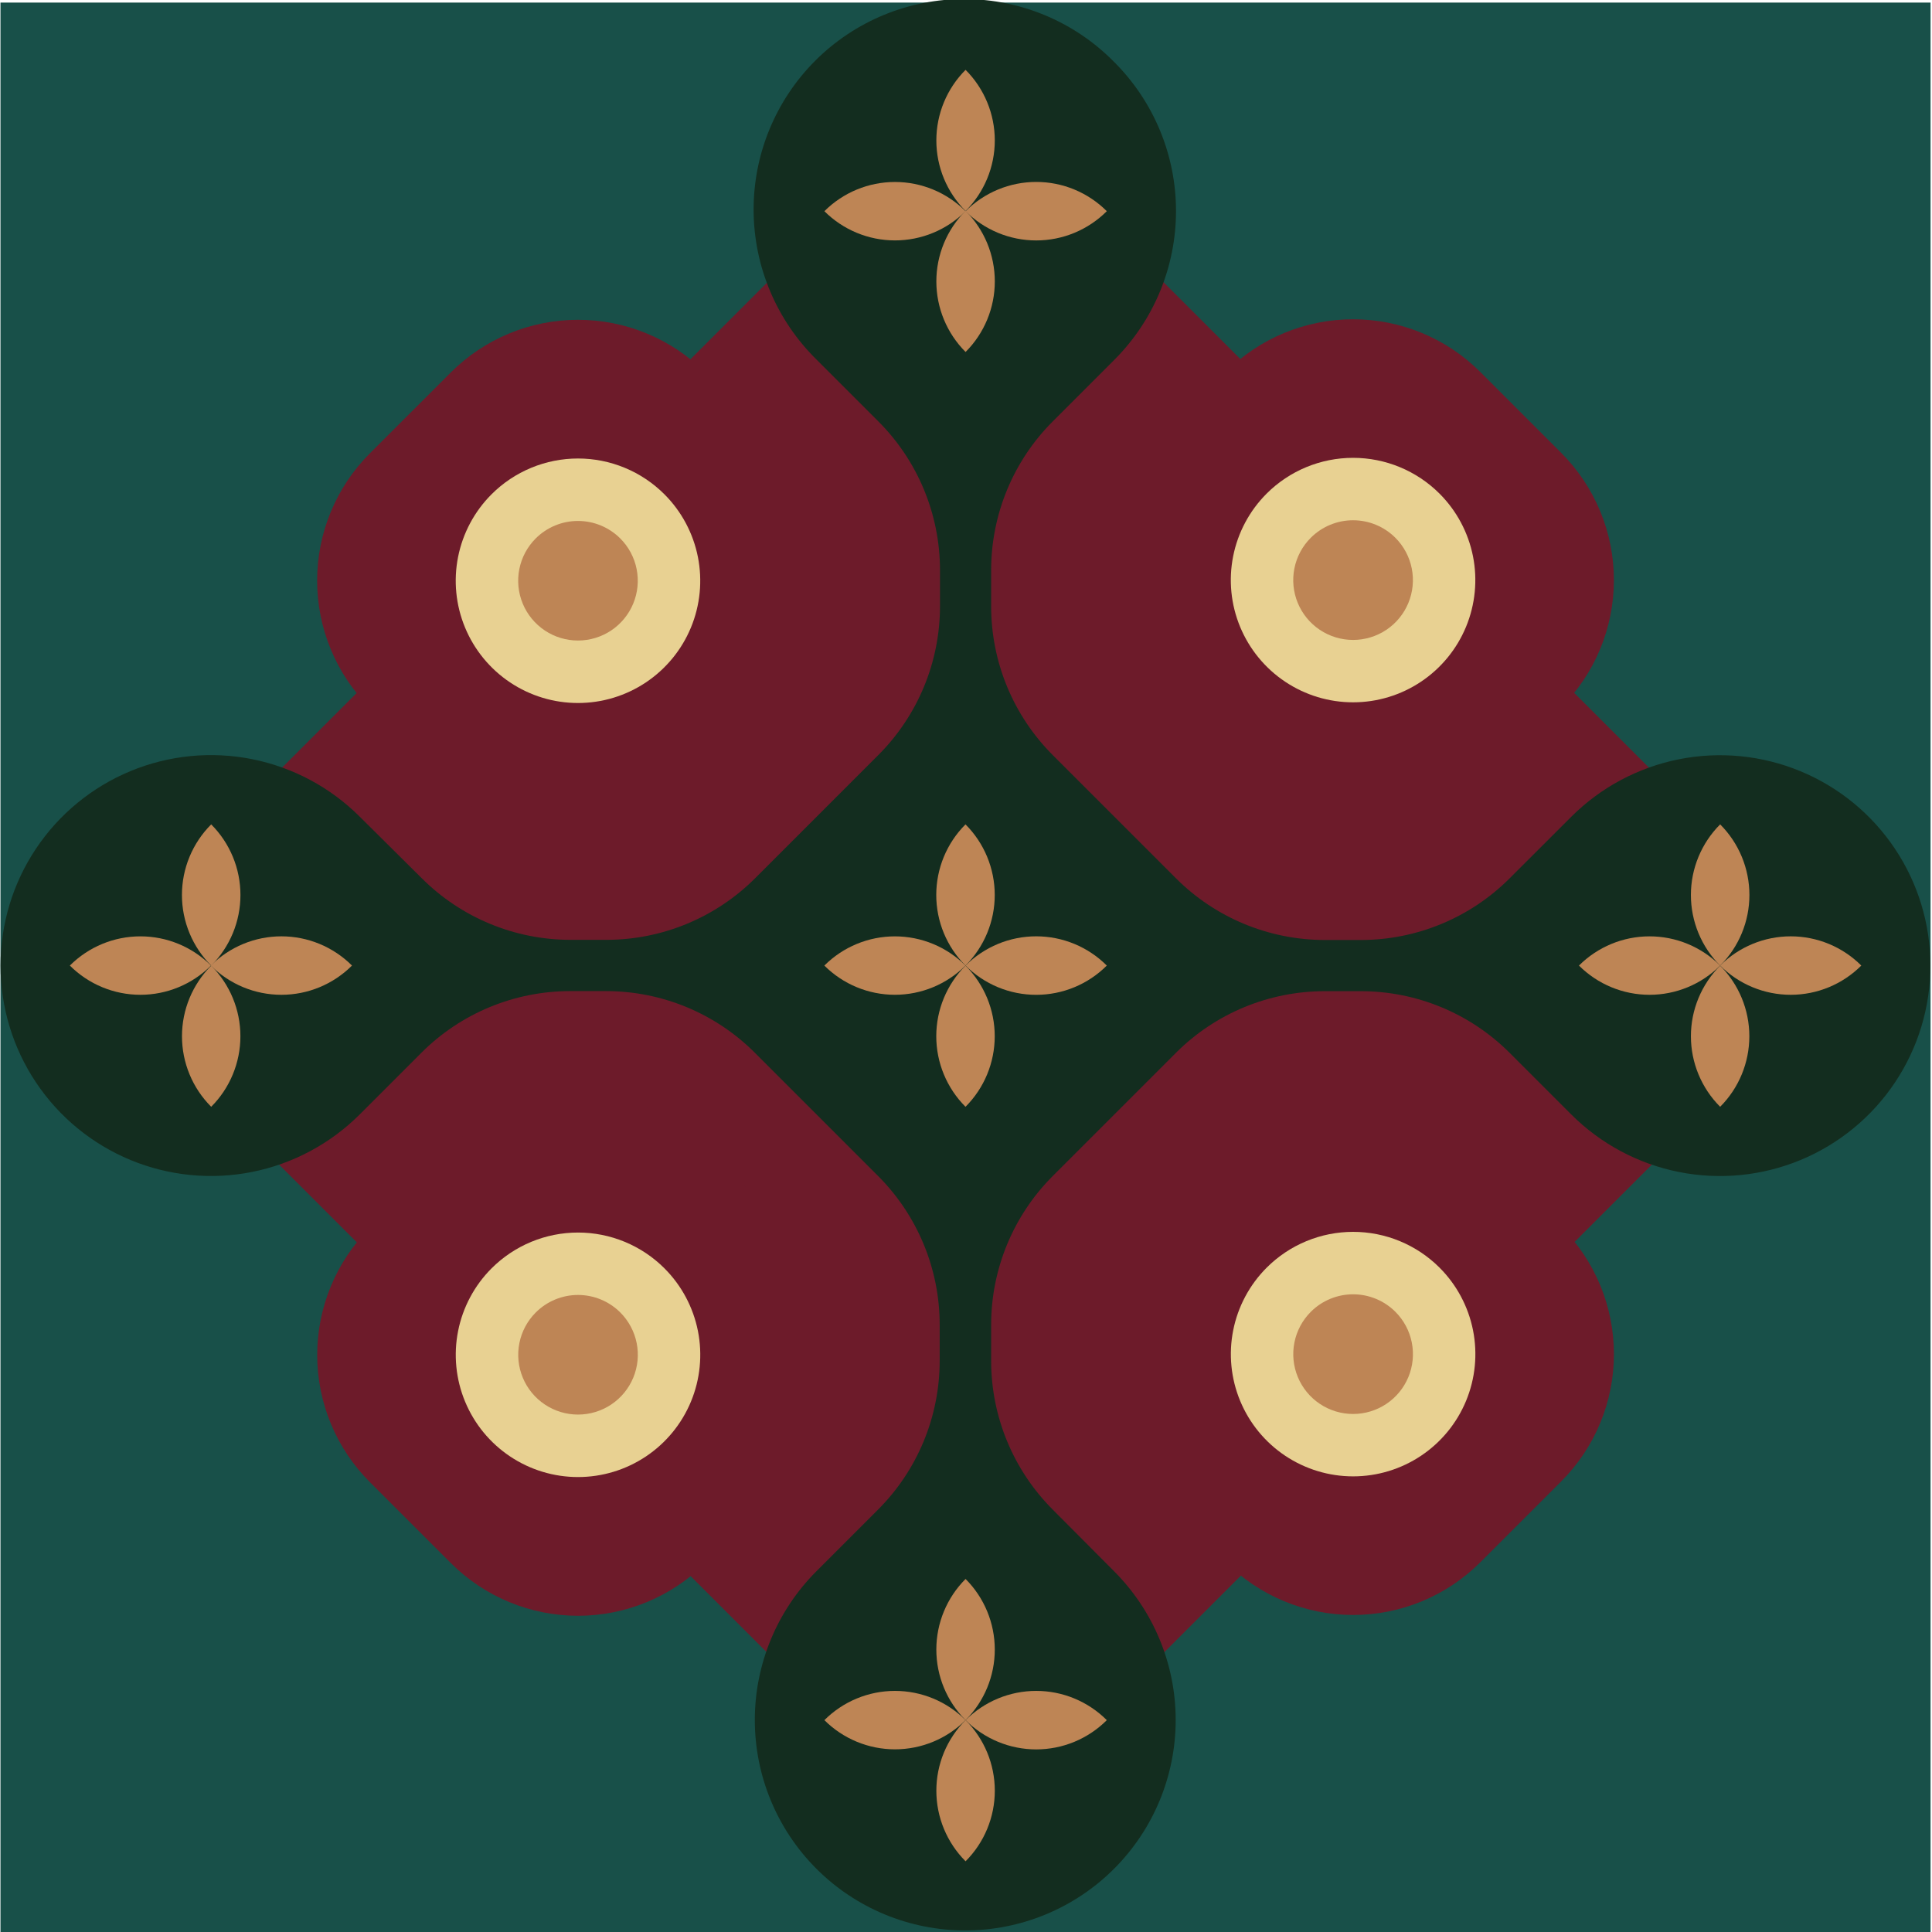 <?xml version="1.0" encoding="UTF-8"?> <svg xmlns="http://www.w3.org/2000/svg" width="494" height="494" viewBox="0 0 494 494" fill="none"><g clip-path="url(#clip0_89_146)"><path d="M493.631 0.66H0.121V494.17H493.631V0.66Z" fill="#185049"></path><path d="M246.874 21.525L20.988 247.41L246.874 473.295L472.759 247.41L246.874 21.525Z" fill="#6D1B2A"></path><path d="M253.431 155V145.75C253.438 131.496 259.102 117.829 269.181 107.75L284.931 92C289.929 87.004 293.893 81.072 296.599 74.543C299.304 68.014 300.696 61.017 300.696 53.95C300.696 46.883 299.304 39.885 296.599 33.356C293.893 26.828 289.929 20.896 284.931 15.9C279.952 10.821 274.016 6.779 267.466 4.009C260.916 1.238 253.882 -0.206 246.77 -0.242C239.658 -0.277 232.61 1.098 226.033 3.804C219.456 6.509 213.48 10.492 208.452 15.521C203.423 20.55 199.442 26.526 196.737 33.104C194.032 39.681 192.658 46.73 192.694 53.841C192.731 60.953 194.176 67.987 196.948 74.537C199.719 81.087 203.761 87.022 208.841 92L224.591 107.75C234.671 117.828 240.34 131.495 240.351 145.75V155C240.35 169.271 234.681 182.957 224.591 193.05L193.091 224.55C183.012 234.63 169.345 240.299 155.091 240.31H145.831C131.576 240.299 117.909 234.63 107.831 224.55L92.001 208.84C84.476 201.313 74.888 196.187 64.449 194.109C54.011 192.032 43.191 193.097 33.357 197.169C23.524 201.242 15.12 208.139 9.206 216.988C3.293 225.837 0.137 236.241 0.137 246.885C0.137 257.528 3.293 267.932 9.206 276.781C15.12 285.63 23.524 292.527 33.357 296.6C43.191 300.672 54.011 301.737 64.449 299.66C74.888 297.582 84.476 292.456 92.001 284.93L107.751 269.18C117.829 259.099 131.496 253.43 145.751 253.42H155.011C169.265 253.43 182.932 259.099 193.011 269.18L224.511 300.68C234.601 310.772 240.27 324.458 240.271 338.73V348C240.257 362.253 234.589 375.92 224.511 386L208.761 401.75C198.67 411.84 193.002 425.525 193.002 439.795C193.002 454.064 198.67 467.749 208.761 477.84C218.851 487.93 232.536 493.598 246.806 493.598C261.075 493.598 274.76 487.93 284.851 477.84C289.848 472.844 293.813 466.913 296.518 460.385C299.223 453.858 300.615 446.861 300.615 439.795C300.615 432.728 299.223 425.732 296.518 419.204C293.813 412.676 289.848 406.745 284.851 401.75L269.181 386C259.105 375.919 253.441 362.252 253.431 348V338.75C253.428 324.48 259.093 310.793 269.181 300.7L300.681 269.2C310.773 259.109 324.459 253.44 338.731 253.44H348.001C362.254 253.454 375.921 259.122 386.001 269.2L401.751 284.95C409.275 292.473 418.861 297.596 429.297 299.671C439.733 301.747 450.55 300.681 460.38 296.609C470.211 292.536 478.613 285.641 484.524 276.793C490.435 267.946 493.59 257.545 493.59 246.905C493.59 236.264 490.435 225.863 484.524 217.016C478.613 208.168 470.211 201.273 460.38 197.201C450.55 193.128 439.733 192.063 429.297 194.138C418.861 196.213 409.275 201.336 401.751 208.86L386.001 224.59C375.921 234.668 362.254 240.336 348.001 240.35H338.751C324.479 240.349 310.793 234.68 300.701 224.59L269.201 193.09C264.197 188.089 260.229 182.151 257.523 175.615C254.817 169.079 253.426 162.074 253.431 155Z" fill="#132D1F"></path><path d="M210.793 54.001C215.58 58.785 222.071 61.471 228.838 61.471C235.605 61.471 242.096 58.785 246.883 54.001C242.096 49.218 235.605 46.531 228.838 46.531C222.071 46.531 215.58 49.218 210.793 54.001Z" fill="#BE8555"></path><path d="M246.892 90C251.678 85.214 254.366 78.723 254.366 71.955C254.366 65.187 251.678 58.696 246.892 53.91C242.107 58.696 239.418 65.187 239.418 71.955C239.418 78.723 242.107 85.214 246.892 90Z" fill="#BE8555"></path><path d="M246.892 17.859C242.107 22.645 239.418 29.136 239.418 35.904C239.418 42.672 242.107 49.163 246.892 53.949C251.675 49.162 254.362 42.672 254.362 35.904C254.362 29.137 251.675 22.647 246.892 17.859Z" fill="#BE8555"></path><path d="M283.002 53.999C280.632 51.628 277.819 49.747 274.721 48.463C271.624 47.18 268.305 46.52 264.952 46.52C261.6 46.52 258.28 47.18 255.183 48.463C252.086 49.747 249.272 51.628 246.902 53.999C249.272 56.37 252.086 58.251 255.183 59.534C258.28 60.818 261.6 61.478 264.952 61.478C268.305 61.478 271.624 60.818 274.721 59.534C277.819 58.251 280.632 56.37 283.002 53.999Z" fill="#BE8555"></path><path d="M210.793 439.83C215.583 444.608 222.072 447.292 228.838 447.292C235.604 447.292 242.093 444.608 246.883 439.83C244.514 437.459 241.701 435.578 238.605 434.295C235.508 433.012 232.19 432.352 228.838 432.352C225.486 432.352 222.168 433.012 219.071 434.295C215.975 435.578 213.162 437.459 210.793 439.83Z" fill="#BE8555"></path><path d="M246.892 475.918C251.678 471.132 254.366 464.641 254.366 457.873C254.366 451.105 251.678 444.614 246.892 439.828C242.107 444.614 239.418 451.105 239.418 457.873C239.418 464.641 242.107 471.132 246.892 475.918Z" fill="#BE8555"></path><path d="M246.889 403.73C242.103 408.518 239.414 415.011 239.414 421.78C239.414 428.55 242.103 435.043 246.889 439.83C251.673 435.042 254.36 428.549 254.36 421.78C254.36 415.011 251.673 408.519 246.889 403.73Z" fill="#BE8555"></path><path d="M283.002 439.831C280.632 437.46 277.819 435.579 274.721 434.295C271.624 433.012 268.305 432.352 264.952 432.352C261.6 432.352 258.28 433.012 255.183 434.295C252.086 435.579 249.272 437.46 246.902 439.831C249.272 442.202 252.086 444.083 255.183 445.366C258.28 446.65 261.6 447.31 264.952 447.31C268.305 447.31 271.624 446.65 274.721 445.366C277.819 444.083 280.632 442.202 283.002 439.831Z" fill="#BE8555"></path><path d="M54.001 282.998C58.783 278.212 61.47 271.724 61.47 264.958C61.47 258.192 58.783 251.703 54.001 246.918C49.218 251.703 46.531 258.192 46.531 264.958C46.531 271.724 49.218 278.212 54.001 282.998Z" fill="#BE8555"></path><path d="M90 246.888C85.214 242.103 78.723 239.414 71.955 239.414C65.187 239.414 58.696 242.103 53.91 246.888C58.696 251.674 65.187 254.363 71.955 254.363C78.723 254.363 85.214 251.674 90 246.888Z" fill="#BE8555"></path><path d="M17.859 246.888C22.645 251.674 29.136 254.362 35.904 254.362C42.672 254.362 49.163 251.674 53.949 246.888C49.162 242.105 42.672 239.418 35.904 239.418C29.137 239.418 22.647 242.105 17.859 246.888Z" fill="#BE8555"></path><path d="M54 210.789C51.628 213.16 49.747 215.975 48.464 219.072C47.18 222.17 46.52 225.491 46.52 228.844C46.52 232.197 47.18 235.518 48.464 238.616C49.747 241.714 51.628 244.528 54 246.899C56.371 244.528 58.252 241.714 59.536 238.616C60.819 235.518 61.48 232.197 61.48 228.844C61.48 225.491 60.819 222.17 59.536 219.072C58.252 215.975 56.371 213.16 54 210.789Z" fill="#BE8555"></path><path d="M439.833 282.998C444.611 278.21 447.294 271.722 447.294 264.958C447.294 258.194 444.611 251.706 439.833 246.918C437.462 249.286 435.582 252.098 434.299 255.194C433.016 258.289 432.355 261.607 432.355 264.958C432.355 268.309 433.016 271.627 434.299 274.722C435.582 277.818 437.462 280.63 439.833 282.998Z" fill="#BE8555"></path><path d="M475.922 246.888C471.136 242.103 464.645 239.414 457.877 239.414C451.109 239.414 444.618 242.103 439.832 246.888C444.618 251.674 451.109 254.363 457.877 254.363C464.645 254.363 471.136 251.674 475.922 246.888Z" fill="#BE8555"></path><path d="M403.73 246.889C408.518 251.675 415.011 254.364 421.78 254.364C428.55 254.364 435.043 251.675 439.83 246.889C435.042 242.105 428.549 239.418 421.78 239.418C415.011 239.418 408.519 242.105 403.73 246.889Z" fill="#BE8555"></path><path d="M439.832 210.789C437.46 213.16 435.579 215.975 434.296 219.072C433.012 222.17 432.352 225.491 432.352 228.844C432.352 232.197 433.012 235.518 434.296 238.616C435.579 241.714 437.46 244.528 439.832 246.899C442.203 244.528 444.084 241.714 445.368 238.616C446.651 235.518 447.312 232.197 447.312 228.844C447.312 225.491 446.651 222.17 445.368 219.072C444.084 215.975 442.203 213.16 439.832 210.789Z" fill="#BE8555"></path><path d="M210.781 246.891C215.567 251.674 222.056 254.36 228.821 254.36C235.587 254.36 242.076 251.674 246.861 246.891C242.076 242.109 235.587 239.422 228.821 239.422C222.056 239.422 215.567 242.109 210.781 246.891Z" fill="#BE8555"></path><path d="M246.873 283C251.658 278.214 254.347 271.723 254.347 264.955C254.347 258.187 251.658 251.696 246.873 246.91C242.087 251.696 239.398 258.187 239.398 264.955C239.398 271.723 242.087 278.214 246.873 283Z" fill="#BE8555"></path><path d="M246.87 210.789C242.083 215.577 239.395 222.069 239.395 228.839C239.395 235.609 242.083 242.101 246.87 246.889C249.241 244.519 251.122 241.705 252.405 238.608C253.688 235.511 254.349 232.192 254.349 228.839C254.349 225.487 253.688 222.167 252.405 219.07C251.122 215.973 249.241 213.159 246.87 210.789Z" fill="#BE8555"></path><path d="M283.001 246.89C280.63 244.519 277.815 242.638 274.717 241.354C271.619 240.071 268.299 239.41 264.946 239.41C261.592 239.41 258.272 240.071 255.174 241.354C252.076 242.638 249.261 244.519 246.891 246.89C249.261 249.262 252.076 251.143 255.174 252.426C258.272 253.71 261.592 254.37 264.946 254.37C268.299 254.37 271.619 253.71 274.717 252.426C277.815 251.143 280.63 249.262 283.001 246.89Z" fill="#BE8555"></path><path d="M399.172 180.868L378.512 201.518C374.24 205.795 369.167 209.188 363.583 211.503C357.998 213.818 352.013 215.009 345.967 215.009C339.922 215.009 333.936 213.818 328.352 211.503C322.768 209.188 317.695 205.795 313.422 201.518L292.772 180.868C288.496 176.596 285.103 171.522 282.788 165.938C280.473 160.354 279.281 154.368 279.281 148.323C279.281 142.278 280.473 136.292 282.788 130.708C285.103 125.123 288.496 120.05 292.772 115.778L313.422 95.128C317.695 90.851 322.768 87.458 328.352 85.143C333.936 82.828 339.922 81.637 345.967 81.637C352.013 81.637 357.998 82.828 363.583 85.143C369.167 87.458 374.24 90.851 378.512 95.128L399.172 115.778C403.449 120.05 406.842 125.123 409.157 130.708C411.472 136.292 412.664 142.278 412.664 148.323C412.664 154.368 411.472 160.354 409.157 165.938C406.842 171.522 403.449 176.596 399.172 180.868Z" fill="#6D1B2A"></path><path d="M201.001 181.001L180.351 201.651C176.079 205.928 171.006 209.321 165.421 211.635C159.837 213.95 153.851 215.142 147.806 215.142C141.761 215.142 135.775 213.95 130.191 211.635C124.606 209.321 119.533 205.928 115.261 201.651L94.581 181.001C90.304 176.729 86.911 171.655 84.596 166.071C82.281 160.487 81.09 154.501 81.09 148.456C81.09 142.411 82.281 136.425 84.596 130.84C86.911 125.256 90.304 120.183 94.581 115.911L115.241 95.261C119.513 90.984 124.586 87.591 130.171 85.276C135.755 82.961 141.741 81.769 147.786 81.769C153.831 81.769 159.817 82.961 165.401 85.276C170.986 87.591 176.059 90.984 180.331 95.261L201.001 116.001C209.611 124.625 214.447 136.314 214.447 148.501C214.447 160.687 209.611 172.376 201.001 181.001Z" fill="#6D1B2A"></path><path d="M399.18 378.791L378.53 399.441C374.258 403.719 369.184 407.113 363.599 409.429C358.014 411.745 352.027 412.937 345.98 412.937C339.934 412.937 333.947 411.745 328.362 409.429C322.776 407.113 317.703 403.719 313.43 399.441L292.78 378.791C288.503 374.519 285.11 369.445 282.796 363.861C280.481 358.277 279.289 352.291 279.289 346.246C279.289 340.201 280.481 334.215 282.796 328.631C285.11 323.046 288.503 317.973 292.78 313.701L313.43 293.051C317.703 288.772 322.776 285.378 328.362 283.062C333.947 280.747 339.934 279.555 345.98 279.555C352.027 279.555 358.014 280.747 363.599 283.062C369.184 285.378 374.258 288.772 378.53 293.051L399.18 313.701C403.457 317.973 406.85 323.046 409.165 328.631C411.48 334.215 412.671 340.201 412.671 346.246C412.671 352.291 411.48 358.277 409.165 363.861C406.85 369.445 403.457 374.519 399.18 378.791Z" fill="#6D1B2A"></path><path d="M201.001 379.001L180.351 399.651C176.078 403.928 171.005 407.321 165.421 409.635C159.837 411.95 153.851 413.142 147.806 413.142C141.76 413.142 135.775 411.95 130.19 409.635C124.606 407.321 119.533 403.928 115.261 399.651L94.601 379.001C90.324 374.729 86.931 369.655 84.616 364.071C82.301 358.487 81.109 352.501 81.109 346.456C81.109 340.411 82.301 334.425 84.616 328.84C86.931 323.256 90.324 318.183 94.601 313.911L115.251 293.261C119.523 288.984 124.596 285.591 130.18 283.276C135.765 280.961 141.75 279.77 147.796 279.77C153.841 279.77 159.827 280.961 165.411 283.276C170.995 285.591 176.068 288.984 180.341 293.261L201.001 313.871C205.283 318.144 208.681 323.219 211 328.807C213.318 334.395 214.512 340.386 214.512 346.436C214.512 352.486 213.318 358.476 211 364.064C208.681 369.652 205.283 374.728 201.001 379.001Z" fill="#6D1B2A"></path><path d="M368.081 126.22C372.451 130.592 375.427 136.162 376.632 142.226C377.836 148.289 377.216 154.574 374.85 160.285C372.483 165.996 368.477 170.877 363.336 174.311C358.196 177.745 352.153 179.578 345.971 179.578C339.789 179.578 333.746 177.745 328.606 174.311C323.465 170.877 319.459 165.996 317.092 160.285C314.726 154.574 314.106 148.289 315.31 142.226C316.515 136.162 319.491 130.592 323.861 126.22C329.726 120.359 337.679 117.066 345.971 117.066C354.263 117.066 362.215 120.359 368.081 126.22Z" fill="#E8D192"></path><path d="M169.892 126.391C174.264 130.763 177.241 136.333 178.447 142.397C179.653 148.461 179.034 154.746 176.668 160.458C174.302 166.169 170.295 171.051 165.154 174.486C160.014 177.921 153.97 179.754 147.787 179.754C141.605 179.754 135.561 177.921 130.42 174.486C125.28 171.051 121.273 166.169 118.907 160.458C116.541 154.746 115.922 148.461 117.128 142.397C118.334 136.333 121.311 130.763 125.682 126.391C128.585 123.488 132.031 121.185 135.824 119.614C139.617 118.043 143.682 117.234 147.787 117.234C151.893 117.234 155.958 118.043 159.751 119.614C163.543 121.185 166.99 123.488 169.892 126.391Z" fill="#E8D192"></path><path d="M368.093 324.138C372.463 328.511 375.438 334.081 376.643 340.144C377.848 346.208 377.228 352.492 374.862 358.203C372.495 363.914 368.488 368.795 363.348 372.229C358.208 375.664 352.165 377.497 345.983 377.497C339.801 377.497 333.758 375.664 328.617 372.229C323.477 368.795 319.47 363.914 317.104 358.203C314.737 352.492 314.117 346.208 315.322 340.144C316.527 334.081 319.503 328.511 323.873 324.138C326.776 321.234 330.222 318.93 334.016 317.358C337.81 315.786 341.876 314.977 345.983 314.977C350.089 314.977 354.155 315.786 357.949 317.358C361.743 318.93 365.19 321.234 368.093 324.138Z" fill="#E8D192"></path><path d="M169.9 324.309C174.272 328.681 177.249 334.251 178.455 340.315C179.661 346.378 179.041 352.664 176.675 358.376C174.309 364.087 170.303 368.969 165.162 372.404C160.021 375.839 153.978 377.672 147.795 377.672C141.613 377.672 135.569 375.839 130.428 372.404C125.288 368.969 121.281 364.087 118.915 358.376C116.549 352.664 115.93 346.378 117.136 340.315C118.342 334.251 121.319 328.681 125.69 324.309C128.593 321.406 132.039 319.103 135.832 317.532C139.625 315.961 143.69 315.152 147.795 315.152C151.9 315.152 155.966 315.961 159.758 317.532C163.551 319.103 166.997 321.406 169.9 324.309Z" fill="#E8D192"></path><path d="M356.792 137.51C358.931 139.65 360.388 142.376 360.978 145.344C361.568 148.312 361.265 151.388 360.107 154.183C358.949 156.979 356.988 159.368 354.472 161.049C351.956 162.73 348.998 163.627 345.972 163.627C342.946 163.627 339.988 162.73 337.472 161.049C334.956 159.368 332.995 156.979 331.837 154.183C330.679 151.388 330.376 148.312 330.966 145.344C331.556 142.376 333.012 139.65 335.152 137.51C336.573 136.089 338.259 134.961 340.116 134.192C341.973 133.423 343.962 133.027 345.972 133.027C347.981 133.027 349.971 133.423 351.828 134.192C353.684 134.961 355.371 136.089 356.792 137.51Z" fill="#BE8555"></path><path d="M158.601 137.681C160.739 139.819 162.194 142.544 162.783 145.51C163.372 148.475 163.069 151.549 161.911 154.342C160.754 157.136 158.794 159.523 156.28 161.203C153.766 162.882 150.81 163.779 147.786 163.779C144.762 163.779 141.807 162.882 139.292 161.203C136.778 159.523 134.818 157.136 133.661 154.342C132.503 151.549 132.2 148.475 132.789 145.51C133.378 142.544 134.834 139.819 136.971 137.681C139.84 134.814 143.73 133.203 147.786 133.203C151.842 133.203 155.732 134.814 158.601 137.681Z" fill="#BE8555"></path><path d="M356.8 335.428C358.939 337.568 360.396 340.294 360.986 343.262C361.576 346.23 361.273 349.306 360.115 352.101C358.957 354.897 356.996 357.286 354.48 358.967C351.964 360.648 349.006 361.545 345.98 361.545C342.954 361.545 339.996 360.648 337.48 358.967C334.964 357.286 333.003 354.897 331.845 352.101C330.687 349.306 330.383 346.23 330.973 343.262C331.563 340.294 333.02 337.568 335.16 335.428C336.58 334.007 338.267 332.879 340.124 332.11C341.98 331.341 343.97 330.945 345.98 330.945C347.989 330.945 349.979 331.341 351.836 332.11C353.692 332.879 355.379 334.007 356.8 335.428Z" fill="#BE8555"></path><path d="M158.613 335.599C160.75 337.738 162.206 340.462 162.795 343.428C163.384 346.394 163.081 349.468 161.923 352.261C160.765 355.054 158.806 357.442 156.292 359.121C153.777 360.801 150.821 361.697 147.798 361.697C144.774 361.697 141.818 360.801 139.304 359.121C136.79 357.442 134.83 355.054 133.673 352.261C132.515 349.468 132.212 346.394 132.801 343.428C133.39 340.462 134.845 337.738 136.983 335.599C138.402 334.177 140.088 333.049 141.944 332.279C143.799 331.51 145.789 331.113 147.798 331.113C149.807 331.113 151.796 331.51 153.652 332.279C155.508 333.049 157.194 334.177 158.613 335.599Z" fill="#BE8555"></path></g><defs><clipPath id="clip0_89_146"><rect width="494" height="494" fill="white"></rect></clipPath></defs></svg> 
